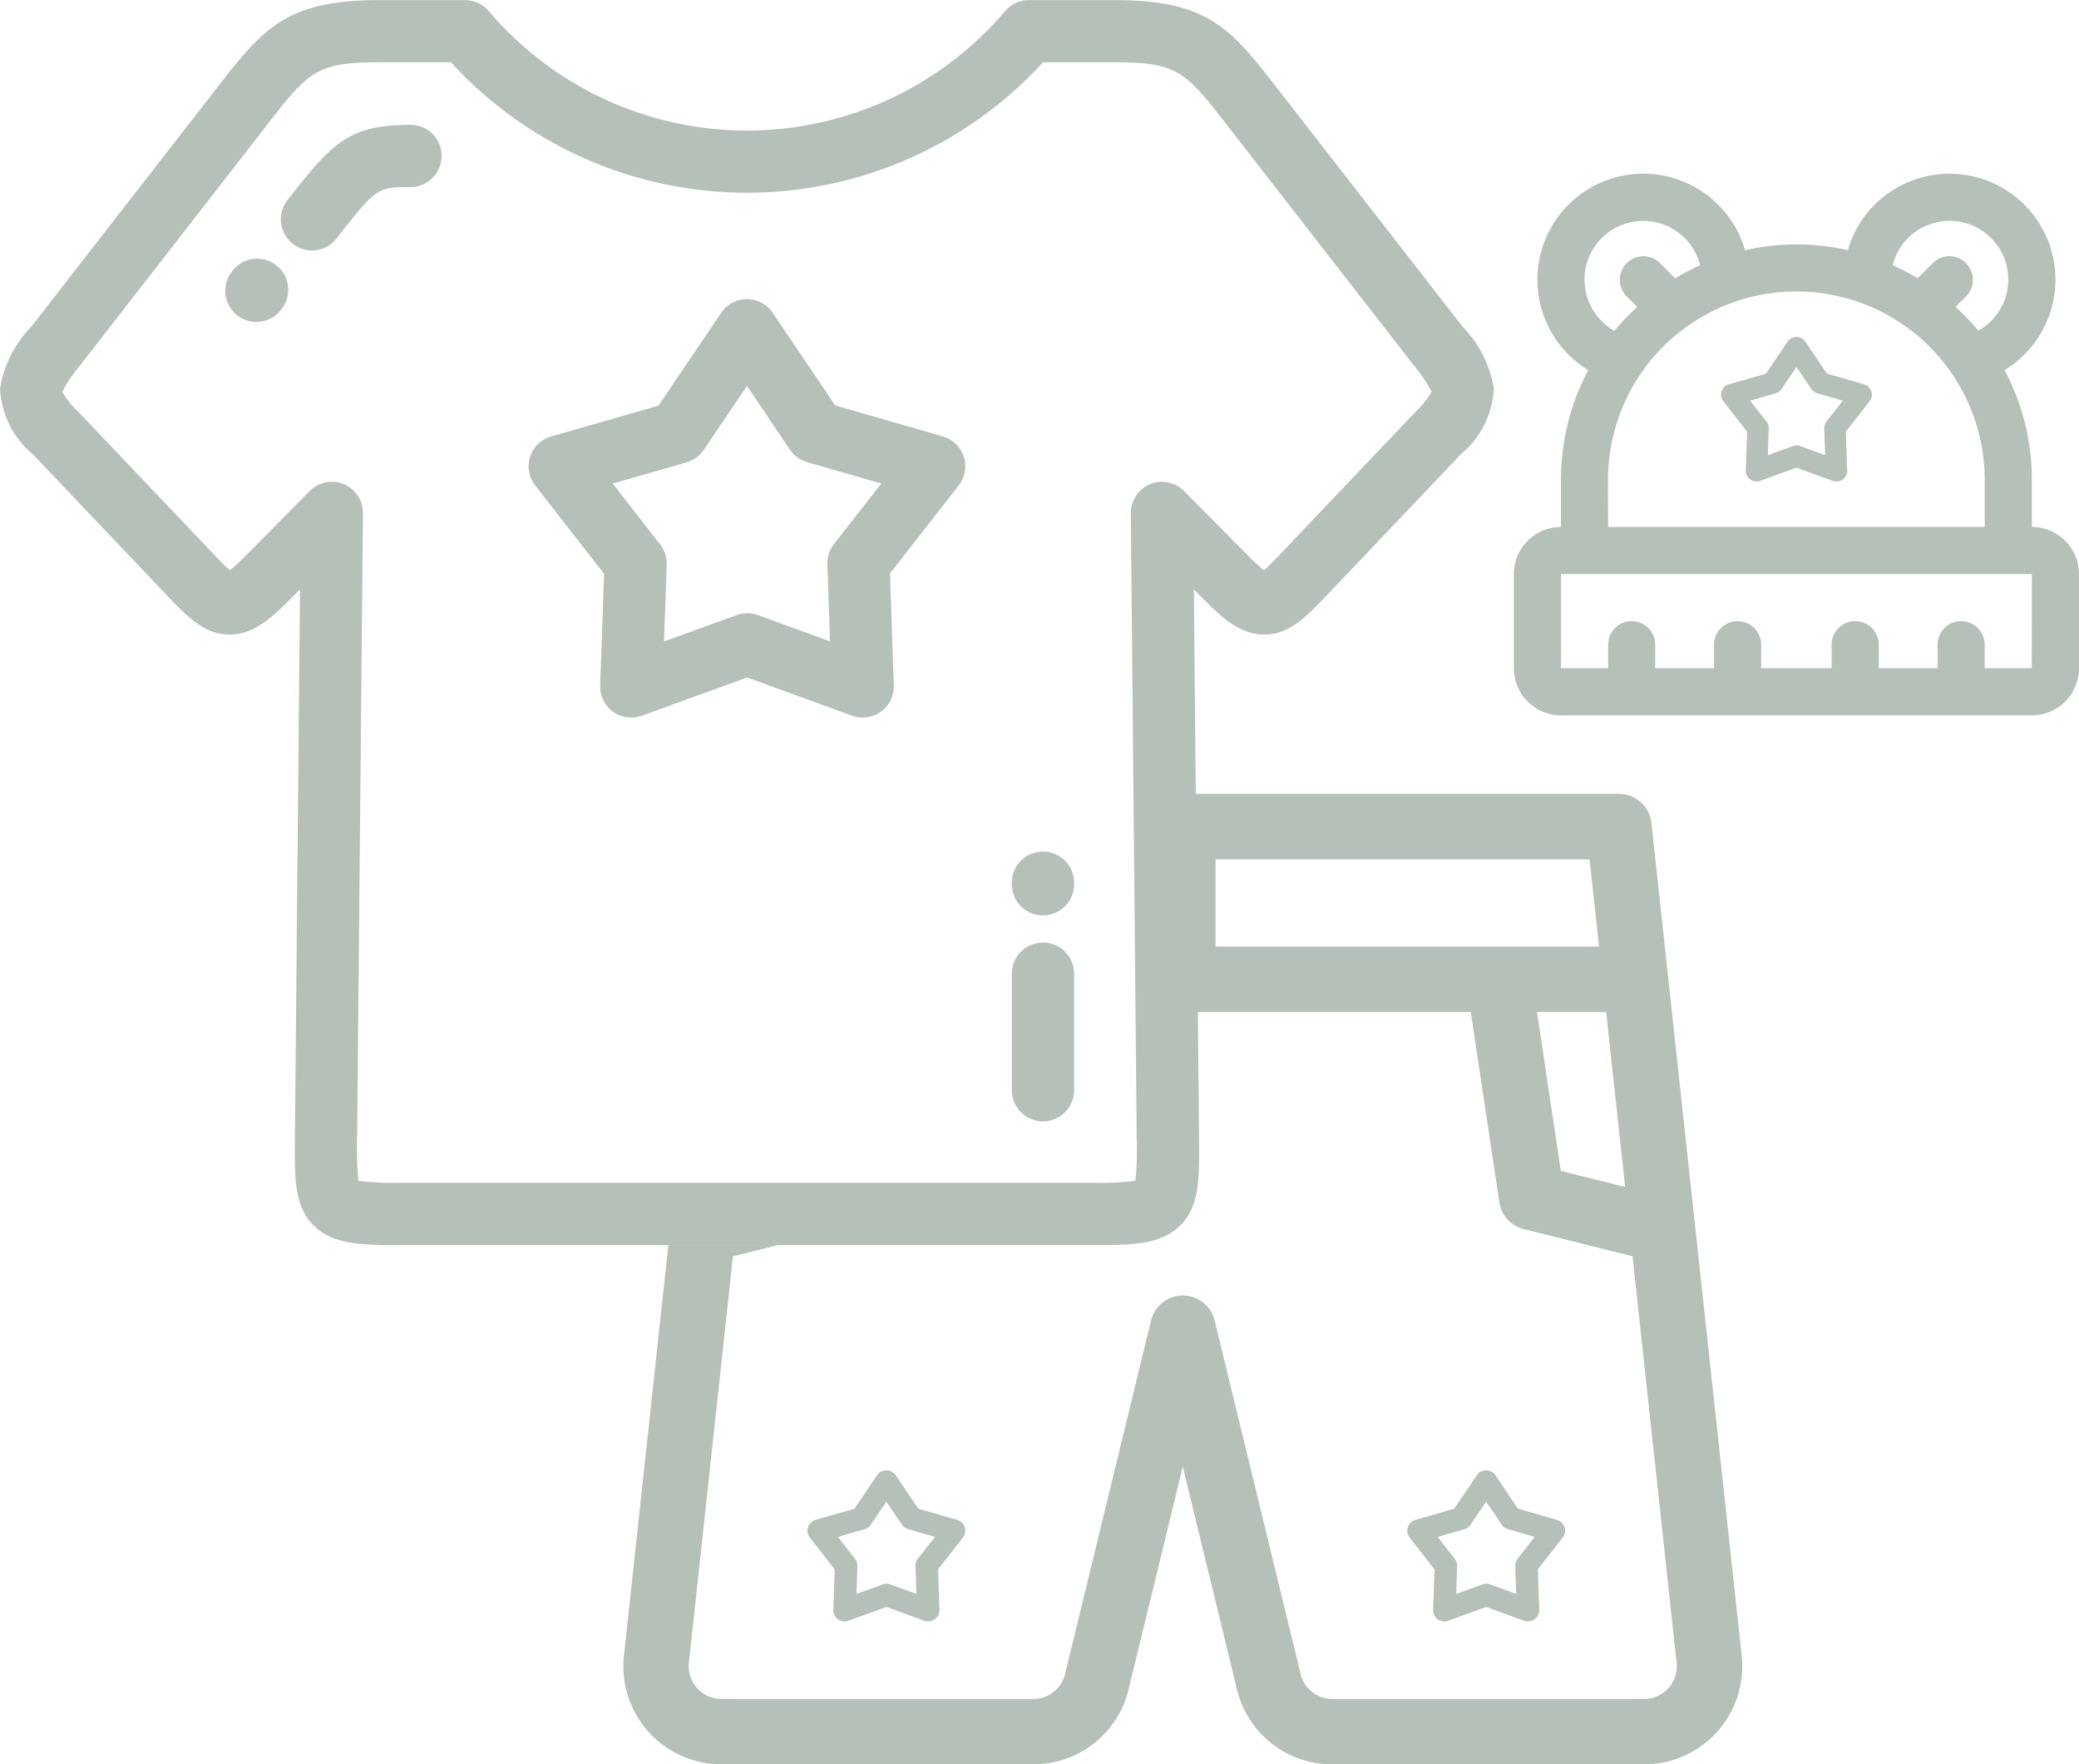 <svg xmlns="http://www.w3.org/2000/svg" width="98.307" height="83.42" viewBox="0 0 98.307 83.42"><defs><style>.a{fill:#b5c0b8;}</style></defs><g transform="translate(-23.648 -75.747)"><g transform="translate(23.648 75.747)"><path class="a" d="M245.65,281.158a1.472,1.472,0,0,0-1.472,1.472V288.1a1.472,1.472,0,1,0,2.943,0V282.63A1.472,1.472,0,0,0,245.65,281.158Z" transform="translate(-196.332 -236.592)"/><path class="a" d="M245.646,264.487a1.472,1.472,0,0,0,1.472-1.472v-.035a1.472,1.472,0,1,0-2.943,0v.035A1.472,1.472,0,0,0,245.646,264.487Z" transform="translate(-196.329 -221.206)"/><path class="a" d="M94.285,94.129a5.409,5.409,0,0,0-1.478-2.937l-5.926-7.621-2.736-3.52c-2.289-2.956-3.334-4.3-7.835-4.3H72.3a1.47,1.47,0,0,0-1.126.524,16.019,16.019,0,0,1-24.411,0,1.472,1.472,0,0,0-1.126-.524h-4.01c-4.5,0-5.547,1.349-7.836,4.3L25.129,91.192a5.408,5.408,0,0,0-1.478,2.937,4.3,4.3,0,0,0,1.544,3.09l6.122,6.441c1.193,1.259,1.981,2.09,3.189,2.09,1.122,0,1.98-.775,2.905-1.71l.423-.427-.241,25.815c-.019,2.079-.031,3.334.88,4.253.926.934,2.349.934,4.15.934H75.315c1.8,0,3.224,0,4.15-.934.911-.919.9-2.174.88-4.253L80.1,103.612l.422.427c.926.936,1.783,1.71,2.9,1.71,1.208,0,2-.831,3.188-2.09l6.123-6.441A4.3,4.3,0,0,0,94.285,94.129Zm-3.677,1.062-6.126,6.444c-.382.4-.8.849-1.069,1.074a9.173,9.173,0,0,1-.8-.74l-2.974-3.007a1.472,1.472,0,0,0-2.518,1.048l.275,29.444a15.433,15.433,0,0,1-.061,2.125,13.791,13.791,0,0,1-2.025.092H42.622a13.79,13.79,0,0,1-2.025-.092,15.437,15.437,0,0,1-.061-2.125l.275-29.444a1.472,1.472,0,0,0-2.518-1.048l-2.974,3.007a9.249,9.249,0,0,1-.8.74c-.264-.226-.686-.671-1.069-1.075l-6.125-6.444a3.712,3.712,0,0,1-.732-.924A7.28,7.28,0,0,1,27.453,93L35.78,82.29l.338-.436c2.124-2.742,2.45-3.163,5.509-3.163h3.342a18.971,18.971,0,0,0,28,0h3.342c3.058,0,3.385.421,5.508,3.163L90.483,93a7.279,7.279,0,0,1,.857,1.267A3.683,3.683,0,0,1,90.608,95.191Z" transform="translate(-23.648 -75.747)"/><path class="a" d="M90.991,102.946h-.008c-2.906.015-3.656.809-5.807,3.56a1.472,1.472,0,0,0,2.319,1.814c1.894-2.421,1.924-2.422,3.5-2.43a1.472,1.472,0,0,0-.008-2.944Z" transform="translate(-71.582 -97.045)"/><path class="a" d="M75.166,132.445a1.472,1.472,0,0,0-2.068.236l-.043.055a1.472,1.472,0,0,0,2.322,1.81l.026-.034A1.472,1.472,0,0,0,75.166,132.445Z" transform="translate(-62.092 -119.893)"/><path class="a" d="M158.445,147.433l-5.09-1.465-2.95-4.376a1.471,1.471,0,0,0-1.22-.649h0a1.472,1.472,0,0,0-1.22.648L145,145.979l-5.073,1.453a1.472,1.472,0,0,0-.755,2.32l3.256,4.177-.185,5.274a1.472,1.472,0,0,0,1.973,1.435l4.979-1.807,4.958,1.806a1.472,1.472,0,0,0,1.975-1.433l-.18-5.293,3.249-4.157a1.472,1.472,0,0,0-.752-2.321ZM153.3,152.52a1.472,1.472,0,0,0-.312.956l.124,3.649-3.412-1.243a1.469,1.469,0,0,0-1.006,0l-3.432,1.246.128-3.629a1.471,1.471,0,0,0-.31-.957l-2.245-2.879,3.491-1a1.471,1.471,0,0,0,.814-.591l2.045-3.025,2.03,3.011a1.472,1.472,0,0,0,.813.592l3.509,1.01Z" transform="translate(-113.864 -126.799)"/></g><path class="a" d="M212.38,289.5l-4.268-39.364a1.547,1.547,0,0,0-1.538-1.379H186.552V259.07H199.57l1.349,8.994a1.546,1.546,0,0,0,1.154,1.271l5.146,1.287,2.084,19.215a1.547,1.547,0,0,1-1.538,1.714H193.023a1.543,1.543,0,0,1-1.5-1.181l-4.065-16.713a1.547,1.547,0,0,0-3.006,0l-4.065,16.713a1.543,1.543,0,0,1-1.5,1.181H164.136a1.547,1.547,0,0,1-1.538-1.714l2.083-19.215,2.123-.531h-5.177l-2.1,19.412a4.639,4.639,0,0,0,4.613,5.14H178.88a4.628,4.628,0,0,0,4.509-3.543l2.563-10.535,2.562,10.535a4.628,4.628,0,0,0,4.509,3.543h14.744a4.639,4.639,0,0,0,4.613-5.14ZM187.5,255.977v-4.124h17.687l.447,4.124Zm16.327,10.607L202.7,259.07h3.27l.9,8.274Z" transform="translate(-106.375 -135.476)"/><path class="a" d="M378.1,136.21v-2.227a11.057,11.057,0,0,0-1.291-5.189,5.007,5.007,0,1,0-7.412-5.668,10.852,10.852,0,0,0-4.859,0,5.008,5.008,0,1,0-7.414,5.669,11.057,11.057,0,0,0-1.291,5.189v2.227a2.229,2.229,0,0,0-2.227,2.227v4.453a2.229,2.229,0,0,0,2.227,2.227H378.1a2.229,2.229,0,0,0,2.227-2.227v-4.453A2.229,2.229,0,0,0,378.1,136.21Zm-3.9-14.473a2.776,2.776,0,0,1,1.37,5.195,11.19,11.19,0,0,0-1.08-1.127l.5-.5a1.113,1.113,0,0,0-1.574-1.574l-.721.721a11.136,11.136,0,0,0-1.178-.622A2.781,2.781,0,0,1,374.205,121.737Zm-17.256,2.783a2.778,2.778,0,0,1,5.47-.687,11.2,11.2,0,0,0-1.179.622l-.721-.721a1.113,1.113,0,0,0-1.574,1.574l.5.5a11.09,11.09,0,0,0-1.08,1.127A2.769,2.769,0,0,1,356.949,124.52Zm1.113,9.463a8.906,8.906,0,1,1,17.813,0v2.227H358.062Zm20.039,8.906h-2.227v-1.113a1.113,1.113,0,0,0-2.227,0v1.113h-2.783v-1.113a1.113,1.113,0,0,0-2.227,0v1.113H365.3v-1.113a1.113,1.113,0,0,0-2.227,0v1.113h-2.783v-1.113a1.113,1.113,0,0,0-2.227,0v1.113h-2.227v-4.453H378.1Z" transform="translate(-258.374 -35.548)"/><path class="a" d="M337.432,398.51l-1.839-.529-1.065-1.581a.532.532,0,0,0-.441-.235h0a.532.532,0,0,0-.44.234l-1.072,1.585-1.833.525a.532.532,0,0,0-.273.838l1.177,1.509-.067,1.905a.531.531,0,0,0,.713.519l1.8-.653,1.792.652a.532.532,0,0,0,.713-.518l-.065-1.913,1.174-1.5a.532.532,0,0,0-.272-.839Zm-1.859,1.838a.53.53,0,0,0-.112.345l.045,1.318-1.233-.449a.53.53,0,0,0-.363,0l-1.24.45.046-1.311a.53.53,0,0,0-.112-.346l-.811-1.04,1.261-.361a.533.533,0,0,0,.294-.214l.739-1.093.733,1.088a.532.532,0,0,0,.294.214l1.268.365Z" transform="translate(-240.165 -250.902)"/><path class="a" d="M403.259,155.541l-1.758-.506-1.019-1.511a.507.507,0,0,0-.421-.224h0a.508.508,0,0,0-.421.224l-1.025,1.515-1.752.5a.508.508,0,0,0-.261.8l1.125,1.443-.064,1.821a.509.509,0,0,0,.681.5l1.719-.624,1.713.624a.508.508,0,0,0,.682-.5l-.062-1.828,1.122-1.436a.508.508,0,0,0-.26-.8Zm-1.777,1.757a.508.508,0,0,0-.108.33l.043,1.26-1.179-.429a.507.507,0,0,0-.347,0l-1.185.43.044-1.254a.507.507,0,0,0-.107-.33l-.775-.994,1.206-.346a.508.508,0,0,0,.281-.2l.706-1.045.7,1.04a.51.51,0,0,0,.281.2l1.212.349Z" transform="translate(-291.465 -61.621)"/><path class="a" d="M206.723,398.51l-1.839-.529-1.066-1.581a.531.531,0,0,0-.441-.235h0a.532.532,0,0,0-.441.234l-1.072,1.585-1.833.525a.532.532,0,0,0-.273.838l1.177,1.509-.067,1.905a.531.531,0,0,0,.713.519l1.8-.653,1.791.652a.532.532,0,0,0,.713-.518l-.065-1.913,1.174-1.5a.532.532,0,0,0-.272-.839Zm-1.859,1.838a.531.531,0,0,0-.113.345l.045,1.318-1.233-.449a.529.529,0,0,0-.363,0l-1.24.45.046-1.311a.532.532,0,0,0-.112-.346l-.811-1.04,1.261-.361a.532.532,0,0,0,.294-.214l.739-1.093.734,1.088a.532.532,0,0,0,.294.214l1.268.365Z" transform="translate(-137.815 -250.902)"/></g></svg>